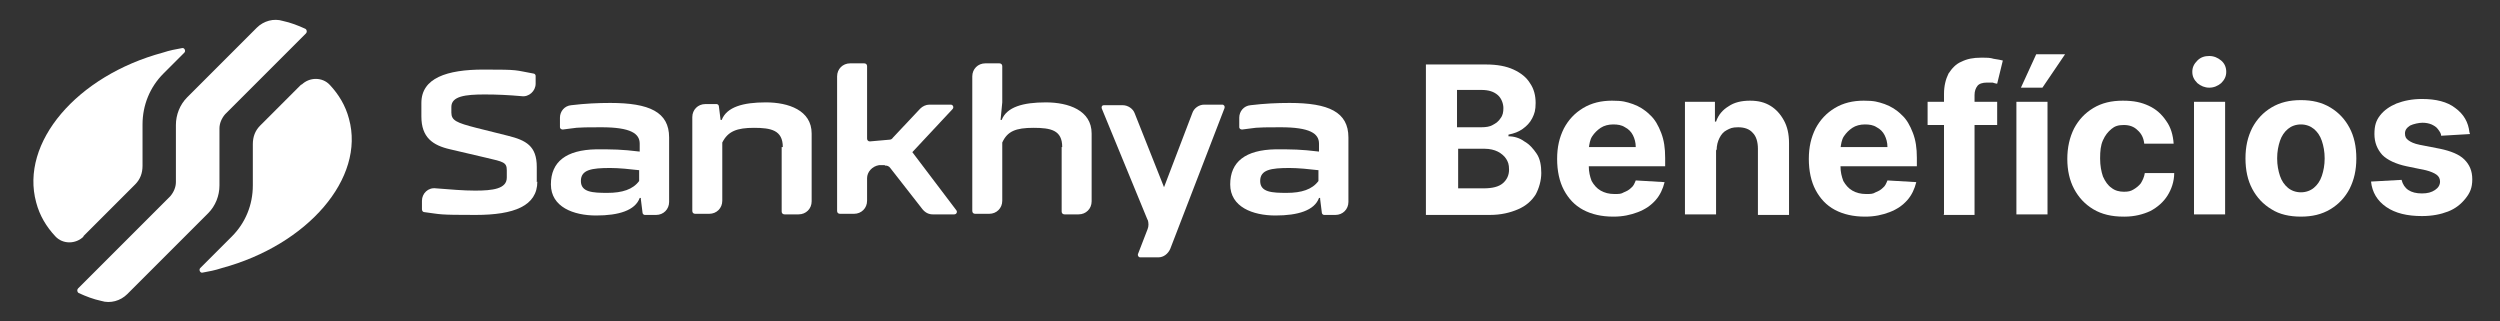 <?xml version="1.0" encoding="UTF-8"?>
<svg id="Modo_de_isolamento" xmlns="http://www.w3.org/2000/svg" version="1.1" viewBox="0 0 442 56.8">
  <rect x="0" y="0" width="442" height="56.8" fill="#333333" stroke="none"/>
  <!-- Generator: Adobe Illustrator 29.7.1, SVG Export Plug-In . SVG Version: 2.1.1 Build 8)  -->
  <defs>
    <style>
      .st0 {
        fill: #fff;
      }
    </style>
  </defs>
  <path class="st0" d="M14.7,41.8l9.2-9.2c.9-.9,1.3-2,1.3-3.3v-7.3c0-3.4,1.3-6.6,3.7-9l3.7-3.7c.3-.3,0-.9-.4-.8-1.1.2-2.2.4-3.4.8C13.6,13.4,3.5,25.2,6.4,35.8c.6,2.3,1.8,4.3,3.4,6,1.3,1.4,3.6,1.4,5,0Z"/>
  <path class="st0" d="M53.3,14.9l-7.3,7.3c-.9.9-1.3,2-1.3,3.3v7.3c0,3.4-1.3,6.6-3.7,9l-5.6,5.6c-.3.3,0,.9.4.8,1.1-.2,2.2-.4,3.4-.8,15.2-4.1,25.4-15.9,22.5-26.4-.6-2.3-1.8-4.3-3.4-6-1.3-1.4-3.6-1.4-5,0Z"/>
  <path class="st0" d="M45.5,4.8l-12.4,12.4c-1.3,1.3-2,3.1-2,4.9v10.1c0,.9-.4,1.8-1,2.5l-16.3,16.3c-.2.2-.2.6.1.8,1.3.6,2.6,1.1,4,1.4,1.6.5,3.4,0,4.6-1.2l14.3-14.3c1.3-1.3,2-3.1,2-4.9v-10.1c0-.9.4-1.8,1-2.5l14.3-14.3c.2-.2.2-.6-.1-.8-1.3-.6-2.6-1.1-4-1.4-1.6-.5-3.4,0-4.6,1.2Z"/>
  <path class="st0" d="M95,32.1c0,4.3-4.1,5.9-10.9,5.9s-6-.1-9.1-.5c-.2,0-.4-.2-.4-.5v-1.5c0-1.3,1.1-2.4,2.5-2.2,2.6.2,4.8.4,6.9.4,3.1,0,5.6-.3,5.6-2.3v-1.3c0-1.4-.6-1.5-3.6-2.2l-6.4-1.5c-3.1-.7-5.1-2.1-5.1-5.8v-2.4c0-4.4,4.5-5.9,11-5.9s5.4.1,8.8.7c.2,0,.4.2.4.4v1.4c0,1.3-1.2,2.4-2.5,2.2-2.3-.2-4.3-.3-6.5-.3-3.4,0-5.9.3-5.9,2.2v1c0,1.4.9,1.8,4.4,2.7l5.6,1.4c3.2.8,5.1,1.8,5.1,5.5v2.7h0Z"/>
  <path class="st0" d="M138.4,26c0-3-2.1-3.4-5.1-3.4s-4.6.6-5.6,2.6v10.3c0,1.3-1,2.3-2.3,2.3h-2.5c-.3,0-.5-.2-.5-.5v-16.6c0-1.3,1-2.3,2.3-2.3h2c.2,0,.4.2.4.4l.3,2.4h.2c.9-2.3,3.8-3.1,7.8-3.1s8.1,1.4,8.1,5.5v12c0,1.3-1,2.3-2.3,2.3h-2.5c-.3,0-.5-.2-.5-.5v-11.4h0Z"/>
  <path class="st0" d="M156.5,29.2h-1.1c-1.2.2-2.1,1.2-2.1,2.3v4c0,1.3-1,2.3-2.3,2.3h-2.5c-.3,0-.5-.2-.5-.5V13.5c0-1.3,1-2.3,2.3-2.3h2.5c.3,0,.5.2.5.5v12.8c0,.3.2.5.5.5l3.4-.3c.3,0,.5-.1.7-.4l4.8-5.1c.4-.4,1-.7,1.6-.7h3.8c.4,0,.6.5.3.8l-7.1,7.6,7.8,10.3c.2.3,0,.7-.4.7h-3.8c-.7,0-1.3-.3-1.8-.9l-5.7-7.3c-.2-.3-.6-.5-1-.4"/>
  <path class="st0" d="M187.8,26c0-3-2-3.4-5.1-3.4s-4.6.6-5.5,2.6v10.3c0,1.3-1,2.3-2.3,2.3h-2.5c-.3,0-.5-.2-.5-.5V13.5c0-1.3,1-2.3,2.3-2.3h2.5c.3,0,.5.2.5.5v6.4l-.3,3.1h.2c.9-2.3,3.8-3.1,7.8-3.1s8.1,1.4,8.1,5.5v12c0,1.3-1,2.3-2.3,2.3h-2.5c-.3,0-.5-.2-.5-.5v-11.4h0Z"/>
  <path class="st0" d="M202.9,38.9l-8.1-19.7c-.1-.3,0-.6.4-.6h3.3c.9,0,1.8.6,2.1,1.4l5.2,13.1,5-13.1c.3-.9,1.2-1.5,2.1-1.5h3.2c.3,0,.5.3.4.6l-9.6,24.9c-.4.9-1.2,1.5-2.1,1.5h-3.2c-.3,0-.5-.3-.4-.6l1.7-4.4c.2-.5.2-1.1,0-1.7"/>
  <path class="st0" d="M233.4,35h-.2c-.8,2.2-3.7,3.1-7.7,3.1s-8-1.5-8-5.5,2.7-6.1,8-6.2c3,0,4.4,0,7.7.4v-1.4c0-1.8-1.6-2.9-6.8-2.9s-4.1.1-6.8.4c-.3,0-.5-.2-.5-.4v-1.7c0-1.1.8-2.1,2-2.2,2.5-.3,4.7-.4,6.9-.4,6.9,0,10.4,1.6,10.4,6.1v11.4c0,1.3-1,2.3-2.3,2.3h-2c-.2,0-.4-.2-.4-.4l-.3-2.4ZM233.2,30.1c-1.7-.2-3.7-.4-5.2-.4-3.3,0-5.2.3-5.2,2.3s2.1,2.1,4.7,2.1,4.5-.6,5.6-2.1v-1.9h0Z"/>
  <path class="st0" d="M113.3,35h-.2c-.8,2.2-3.7,3.1-7.7,3.1s-8-1.5-8-5.5,2.7-6.1,8-6.2c3,0,4.4,0,7.7.4v-1.4c0-1.8-1.6-2.9-6.8-2.9s-4.1.1-6.8.4c-.3,0-.5-.2-.5-.4v-1.7c0-1.1.8-2.1,2-2.2,2.5-.3,4.7-.4,6.9-.4,6.9,0,10.4,1.6,10.4,6.1v11.4c0,1.3-1,2.3-2.3,2.3h-2c-.2,0-.4-.2-.4-.4l-.3-2.4ZM113.1,30.1c-1.7-.2-3.7-.4-5.2-.4-3.3,0-5.2.3-5.2,2.3s2.1,2.1,4.7,2.1,4.5-.6,5.6-2.1v-1.9h0Z"/>
  <path class="st0" d="M252.1,37.9V11.4h10.6c2,0,3.6.3,4.9.9,1.3.6,2.3,1.4,2.9,2.4.7,1,1,2.2,1,3.5s-.2,1.9-.6,2.7c-.4.8-1,1.4-1.7,1.9-.7.5-1.5.8-2.5,1v.3c1,0,2,.3,2.8.9.9.5,1.6,1.3,2.2,2.2.6.9.8,2.1.8,3.4s-.4,2.7-1,3.8c-.7,1.1-1.7,2-3.1,2.6-1.4.6-3,1-5,1h-11.3ZM257.7,33.3h4.6c1.6,0,2.7-.3,3.4-.9.7-.6,1.1-1.4,1.1-2.4s-.2-1.4-.5-1.9-.9-1-1.5-1.3c-.6-.3-1.4-.5-2.3-.5h-4.7v7ZM257.7,22.5h4.2c.8,0,1.5-.1,2-.4.6-.3,1.1-.7,1.4-1.2.4-.5.5-1.1.5-1.8s-.3-1.7-1-2.3c-.7-.6-1.6-.9-2.9-.9h-4.3v6.6Z"/>
  <path class="st0" d="M285.2,38.3c-2,0-3.8-.4-5.3-1.2-1.5-.8-2.6-2-3.4-3.5-.8-1.5-1.2-3.4-1.2-5.5s.4-3.8,1.2-5.4c.8-1.5,1.9-2.7,3.4-3.6,1.5-.9,3.2-1.3,5.1-1.3s2.5.2,3.7.6c1.1.4,2.1,1,3,1.9.9.8,1.5,1.9,2,3.2.5,1.3.7,2.7.7,4.4v1.5h-16.8v-3.4h11.6c0-.8-.2-1.5-.5-2.1-.3-.6-.8-1.1-1.4-1.4-.6-.4-1.3-.5-2.1-.5s-1.6.2-2.2.6c-.6.4-1.1.9-1.5,1.5-.4.6-.5,1.4-.6,2.1v3.2c0,1,.2,1.8.5,2.6.4.7.9,1.3,1.6,1.7.7.4,1.5.6,2.4.6s1.2,0,1.7-.3c.5-.2.9-.4,1.3-.8.4-.3.6-.8.8-1.3l5.1.3c-.3,1.2-.8,2.3-1.6,3.2-.8.9-1.8,1.6-3.1,2.1-1.3.5-2.7.8-4.3.8Z"/>
  <path class="st0" d="M303.4,26.4v11.5h-5.5v-19.9h5.3v3.5h.2c.4-1.2,1.2-2.1,2.2-2.7,1-.7,2.3-1,3.8-1s2.6.3,3.6.9c1,.6,1.8,1.5,2.4,2.6.6,1.1.9,2.4.9,4v12.7h-5.5v-11.7c0-1.2-.3-2.2-.9-2.8-.6-.7-1.5-1-2.6-1s-1.4.2-2,.5c-.6.3-1,.8-1.3,1.4-.3.6-.5,1.3-.5,2.2Z"/>
  <path class="st0" d="M329.7,38.3c-2,0-3.8-.4-5.3-1.2-1.5-.8-2.6-2-3.4-3.5-.8-1.5-1.2-3.4-1.2-5.5s.4-3.8,1.2-5.4c.8-1.5,1.9-2.7,3.4-3.6,1.5-.9,3.2-1.3,5.1-1.3s2.5.2,3.7.6c1.1.4,2.1,1,3,1.9.9.8,1.5,1.9,2,3.2.5,1.3.7,2.7.7,4.4v1.5h-16.8v-3.4h11.6c0-.8-.2-1.5-.5-2.1-.3-.6-.8-1.1-1.4-1.4-.6-.4-1.3-.5-2.1-.5s-1.6.2-2.2.6c-.6.4-1.1.9-1.5,1.5-.4.6-.5,1.4-.6,2.1v3.2c0,1,.2,1.8.5,2.6.4.7.9,1.3,1.6,1.7.7.4,1.5.6,2.4.6s1.2,0,1.7-.3c.5-.2.9-.4,1.3-.8.4-.3.6-.8.8-1.3l5.1.3c-.3,1.2-.8,2.3-1.6,3.2-.8.9-1.8,1.6-3.1,2.1-1.3.5-2.7.8-4.3.8Z"/>
  <path class="st0" d="M353.1,18v4.1h-12.3v-4.1h12.3ZM343.7,37.9v-21.3c0-1.4.3-2.6.8-3.6.6-.9,1.3-1.7,2.3-2.1,1-.5,2.1-.7,3.4-.7s1.6,0,2.3.2c.7.1,1.2.2,1.6.3l-1,4.1c-.2,0-.5-.1-.8-.2-.3,0-.6,0-1,0-.8,0-1.4.2-1.7.6-.3.4-.5.9-.5,1.6v21.2h-5.5Z"/>
  <path class="st0" d="M356.5,37.9v-19.9h5.5v19.9h-5.5ZM357.3,15.5l2.7-5.9h5.1l-4,5.9h-3.9Z"/>
  <path class="st0" d="M375.4,38.3c-2,0-3.8-.4-5.3-1.3-1.5-.9-2.6-2.1-3.4-3.6-.8-1.5-1.2-3.3-1.2-5.3s.4-3.8,1.2-5.4c.8-1.5,1.9-2.7,3.4-3.6,1.5-.9,3.2-1.3,5.2-1.3s3.3.3,4.6.9c1.3.6,2.3,1.5,3.1,2.7.8,1.1,1.2,2.5,1.3,4h-5.2c-.1-1-.5-1.8-1.2-2.4-.6-.6-1.4-.9-2.4-.9s-1.6.2-2.2.7c-.6.5-1.1,1.1-1.5,2-.4.9-.5,1.9-.5,3.2s.2,2.3.5,3.2c.4.9.9,1.6,1.5,2,.6.5,1.4.7,2.2.7s1.2-.1,1.7-.4c.5-.3.9-.6,1.3-1.1.3-.5.6-1.1.7-1.8h5.2c0,1.5-.5,2.9-1.2,4-.7,1.1-1.7,2-3,2.7-1.3.6-2.8,1-4.6,1Z"/>
  <path class="st0" d="M387.9,37.9v-19.9h5.5v19.9h-5.5ZM390.6,15.5c-.8,0-1.5-.3-2.1-.8-.6-.6-.9-1.2-.9-2s.3-1.4.9-2c.6-.6,1.3-.8,2.1-.8s1.5.3,2.1.8c.6.5.9,1.2.9,2s-.3,1.4-.9,2c-.6.5-1.3.8-2.1.8Z"/>
  <path class="st0" d="M406.8,38.3c-2,0-3.8-.4-5.2-1.3-1.5-.9-2.6-2.1-3.4-3.6-.8-1.5-1.2-3.3-1.2-5.4s.4-3.8,1.2-5.4c.8-1.5,1.9-2.7,3.4-3.6,1.5-.9,3.2-1.3,5.2-1.3s3.7.4,5.2,1.3c1.5.9,2.6,2.1,3.4,3.6.8,1.5,1.2,3.3,1.2,5.4s-.4,3.8-1.2,5.4c-.8,1.5-1.9,2.7-3.4,3.6-1.5.9-3.2,1.3-5.2,1.3ZM406.8,34c.9,0,1.7-.3,2.3-.8.6-.5,1.1-1.2,1.4-2.1.3-.9.5-1.9.5-3.1s-.2-2.2-.5-3.1c-.3-.9-.8-1.6-1.4-2.1-.6-.5-1.4-.8-2.3-.8s-1.7.3-2.3.8c-.6.5-1.1,1.2-1.4,2.1-.3.9-.5,1.9-.5,3.1s.2,2.2.5,3.1c.3.9.8,1.6,1.4,2.1.6.5,1.4.8,2.3.8Z"/>
  <path class="st0" d="M436.7,23.7l-5.1.3c0-.4-.3-.8-.6-1.2-.3-.4-.7-.6-1.1-.8-.5-.2-1-.3-1.6-.3s-1.6.2-2.2.5c-.6.4-.9.8-.9,1.4s.2.9.6,1.2c.4.3,1,.6,2,.8l3.6.7c1.9.4,3.4,1,4.3,1.9s1.4,2,1.4,3.5-.4,2.4-1.2,3.4c-.8,1-1.8,1.8-3.1,2.3-1.3.5-2.8.8-4.6.8-2.6,0-4.7-.5-6.3-1.6-1.6-1.1-2.5-2.6-2.7-4.5l5.4-.3c.2.8.6,1.4,1.2,1.8.6.4,1.4.6,2.4.6s1.7-.2,2.3-.6c.6-.4.9-.9.9-1.5,0-.5-.2-.9-.6-1.2-.4-.3-1.1-.6-1.9-.8l-3.4-.7c-1.9-.4-3.4-1.1-4.3-2-.9-1-1.4-2.2-1.4-3.7s.3-2.4,1-3.3c.7-.9,1.7-1.6,2.9-2.1,1.3-.5,2.8-.8,4.5-.8,2.5,0,4.5.5,5.9,1.6,1.5,1.1,2.3,2.5,2.5,4.3Z"/>
</svg>